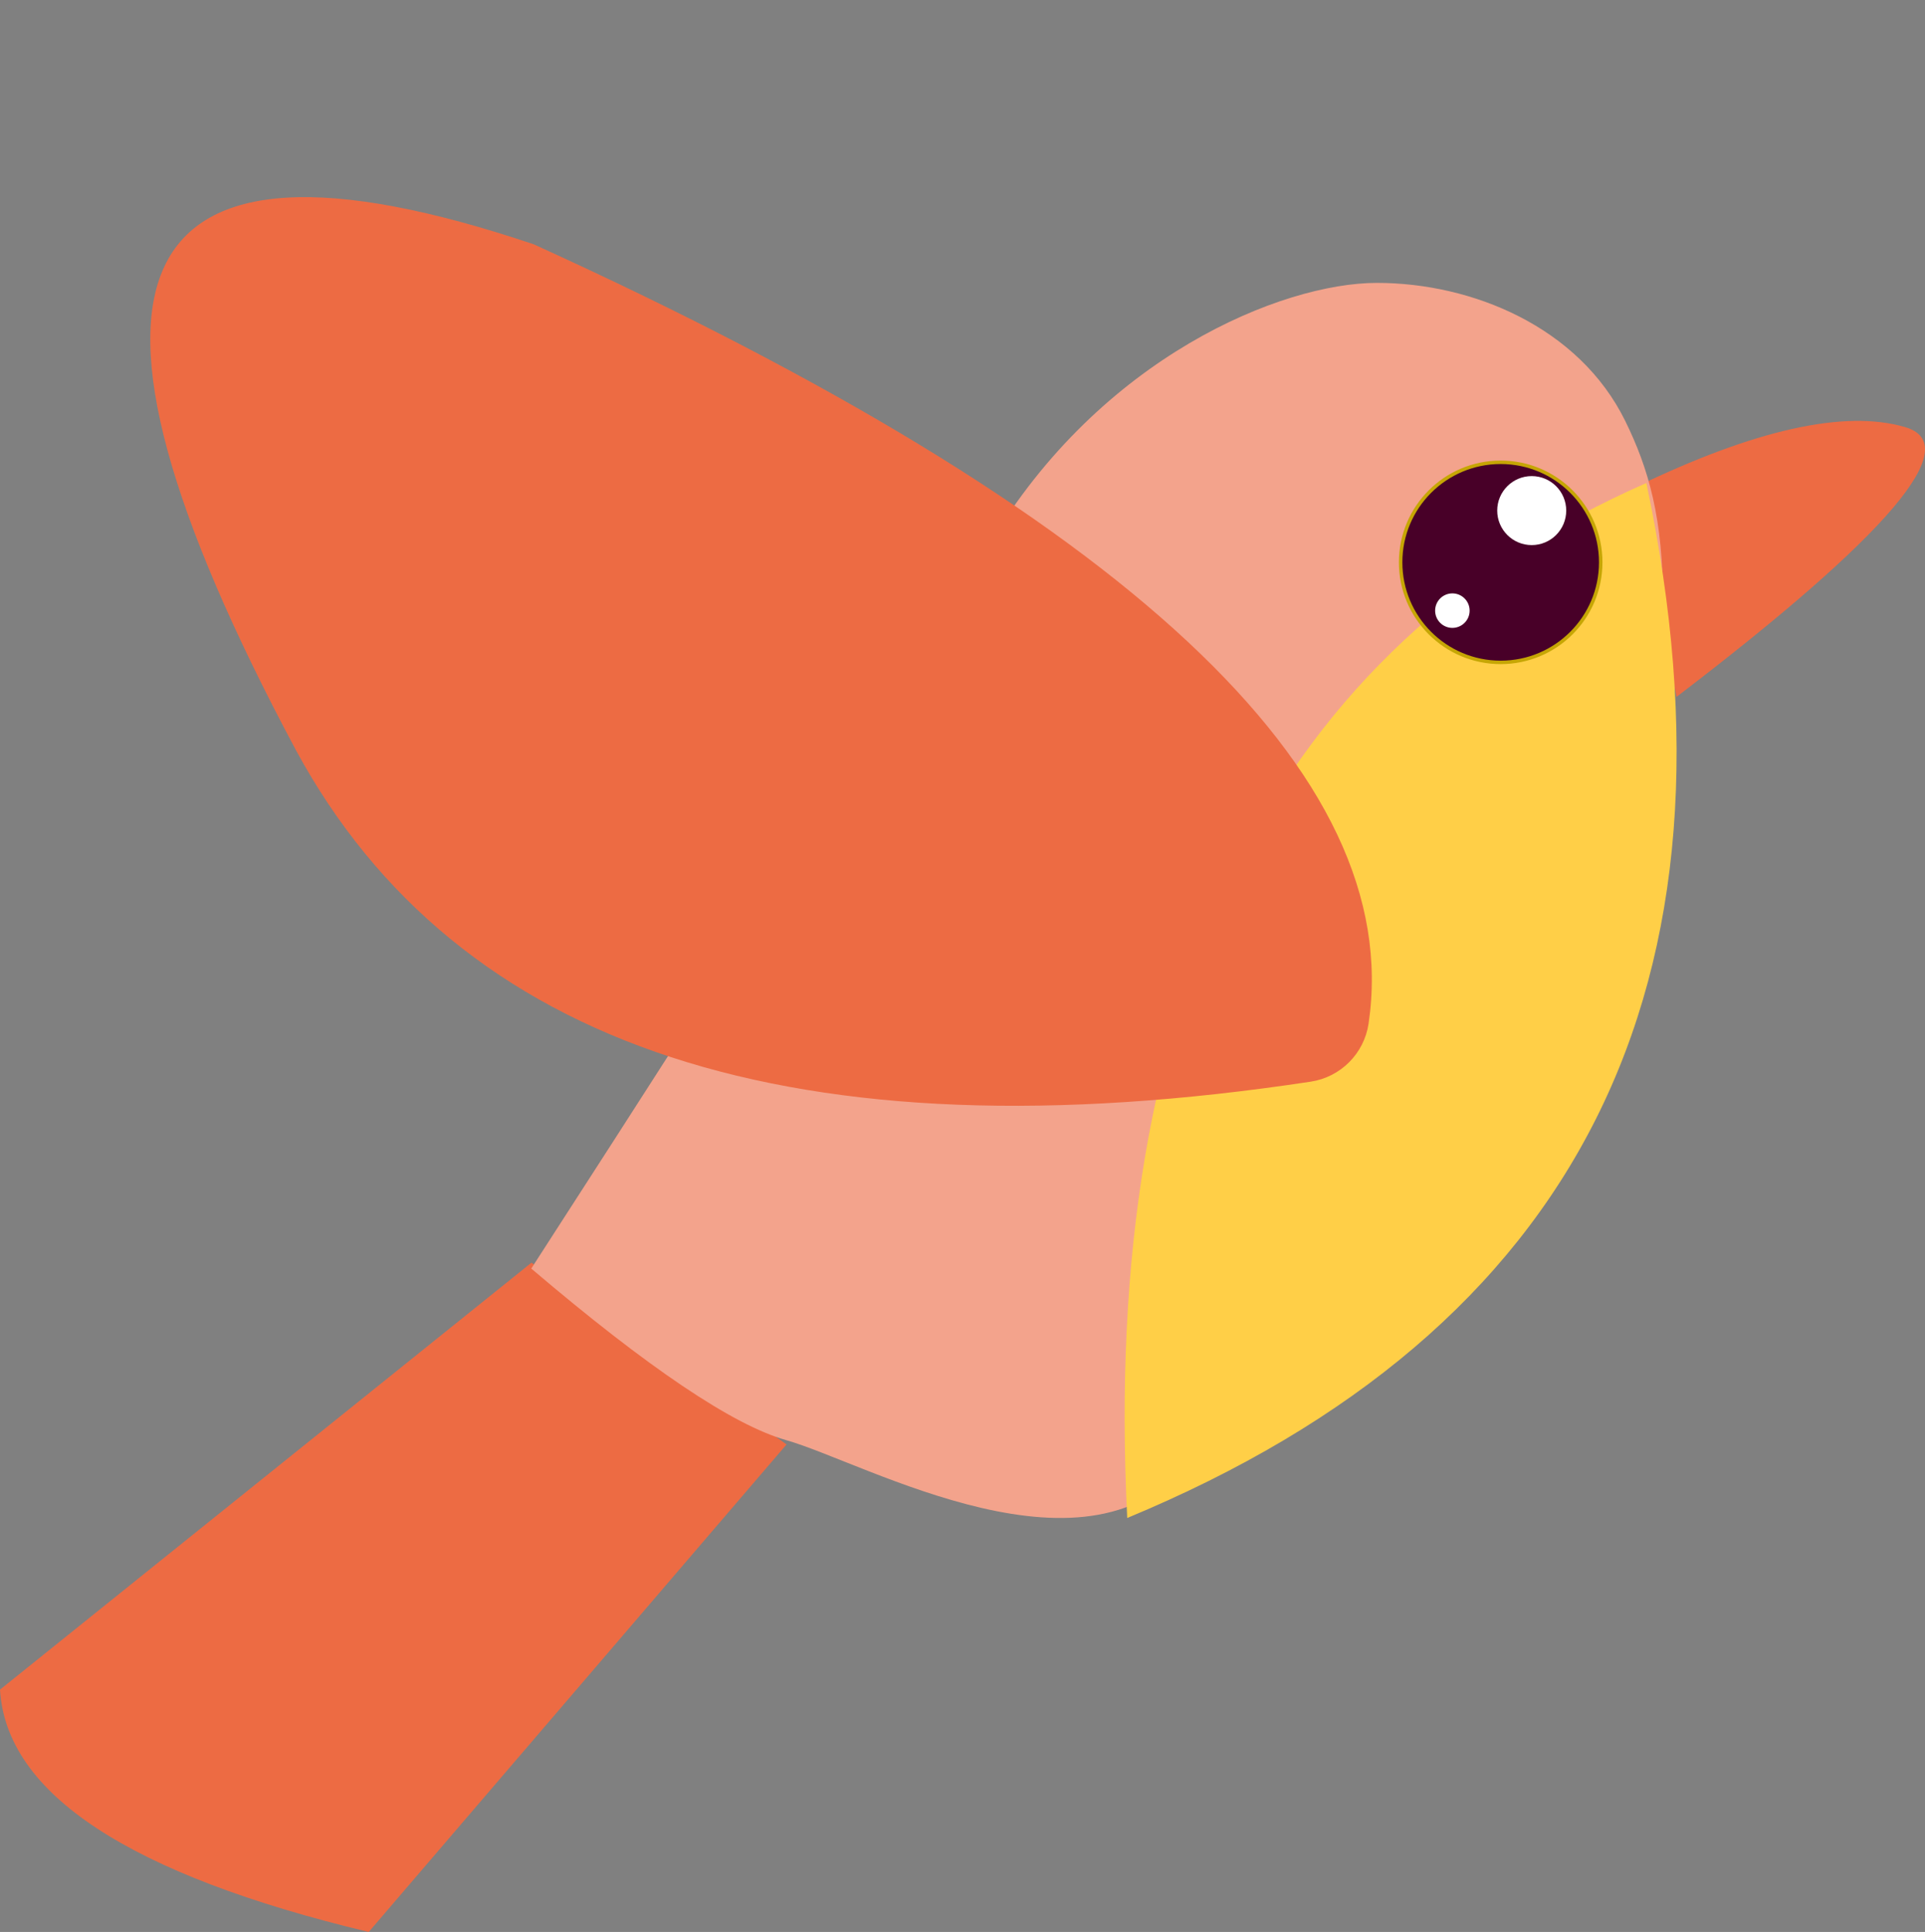 <?xml version="1.0" encoding="UTF-8"?>
<svg width="279px" height="280px" viewBox="0 0 279 280" version="1.1" xmlns="http://www.w3.org/2000/svg" xmlns:xlink="http://www.w3.org/1999/xlink">
    <rect x="0" y="0" width="279" height="280" fill="#808080" stroke="none"/>
    <title>oiseaux</title>
    <g id="Mobile-Site" stroke="none" stroke-width="1" fill="none" fill-rule="evenodd">
        <g id="oiseaux" transform="translate(139.5, 140.483) scale(-1, 1) translate(-139.5, -140.483)translate(0, 0.967)">
            <path d="M201.969,182.033 L279,243.911 C278.094,259.009 260.281,270.717 225.559,279.033 L165,208.376 L201.969,182.033 Z" id="Path-10" fill="#ED6B43"></path>
            <path d="M42,69.649 C24.681,61.283 11.648,58.376 2.901,60.929 C-5.847,63.482 5.191,76.517 36.014,100.033 L42,69.649 Z" id="Path-12" fill="#ED6B43"></path>
            <path d="M202,182.886 C185.074,197.285 172.761,205.573 165.062,207.75 C153.514,211.016 120.656,229.929 106.058,210.114 C91.46,190.299 57.696,192.7 46.214,141.12 C34.732,89.54 36.723,73.721 43.444,60.048 C50.164,46.374 65.681,40.033 79.44,40.033 C93.199,40.033 119.467,50.744 135.618,77.925 C146.385,96.046 168.513,131.033 202,182.886 Z" id="Path-9" fill="#F3A38C"></path>
            <path d="M115.625,219.033 C119.425,142.786 94.344,92.786 40.382,69.033 C25.008,141.837 50.089,191.837 115.625,219.033 Z" id="Path-11" fill="#FFCF47"></path>
            <circle id="Oval" stroke="#C6A604" stroke-width="0.5" fill="#480028" cx="61.5" cy="80.533" r="14.5"></circle>
            <circle id="Oval" fill="#FFFFFF" cx="57" cy="73.033" r="5"></circle>
            <circle id="Oval" fill="#FFFFFF" cx="68.5" cy="87.533" r="2.5"></circle>
            <path d="M234.325,14.832 C159.043,19.3 114.421,45.155 100.46,92.397 C78.71,167.612 95.032,189.127 149.425,156.943 C225.425,100.793 257.046,55.588 244.288,21.326 L244.289,21.326 C242.756,17.207 238.713,14.572 234.325,14.832 Z" id="Path-8" fill="#ED6B43" transform="translate(169.09, 92.951) rotate(-168) translate(-169.09, -92.951)"></path>
        </g>
    </g>
</svg>